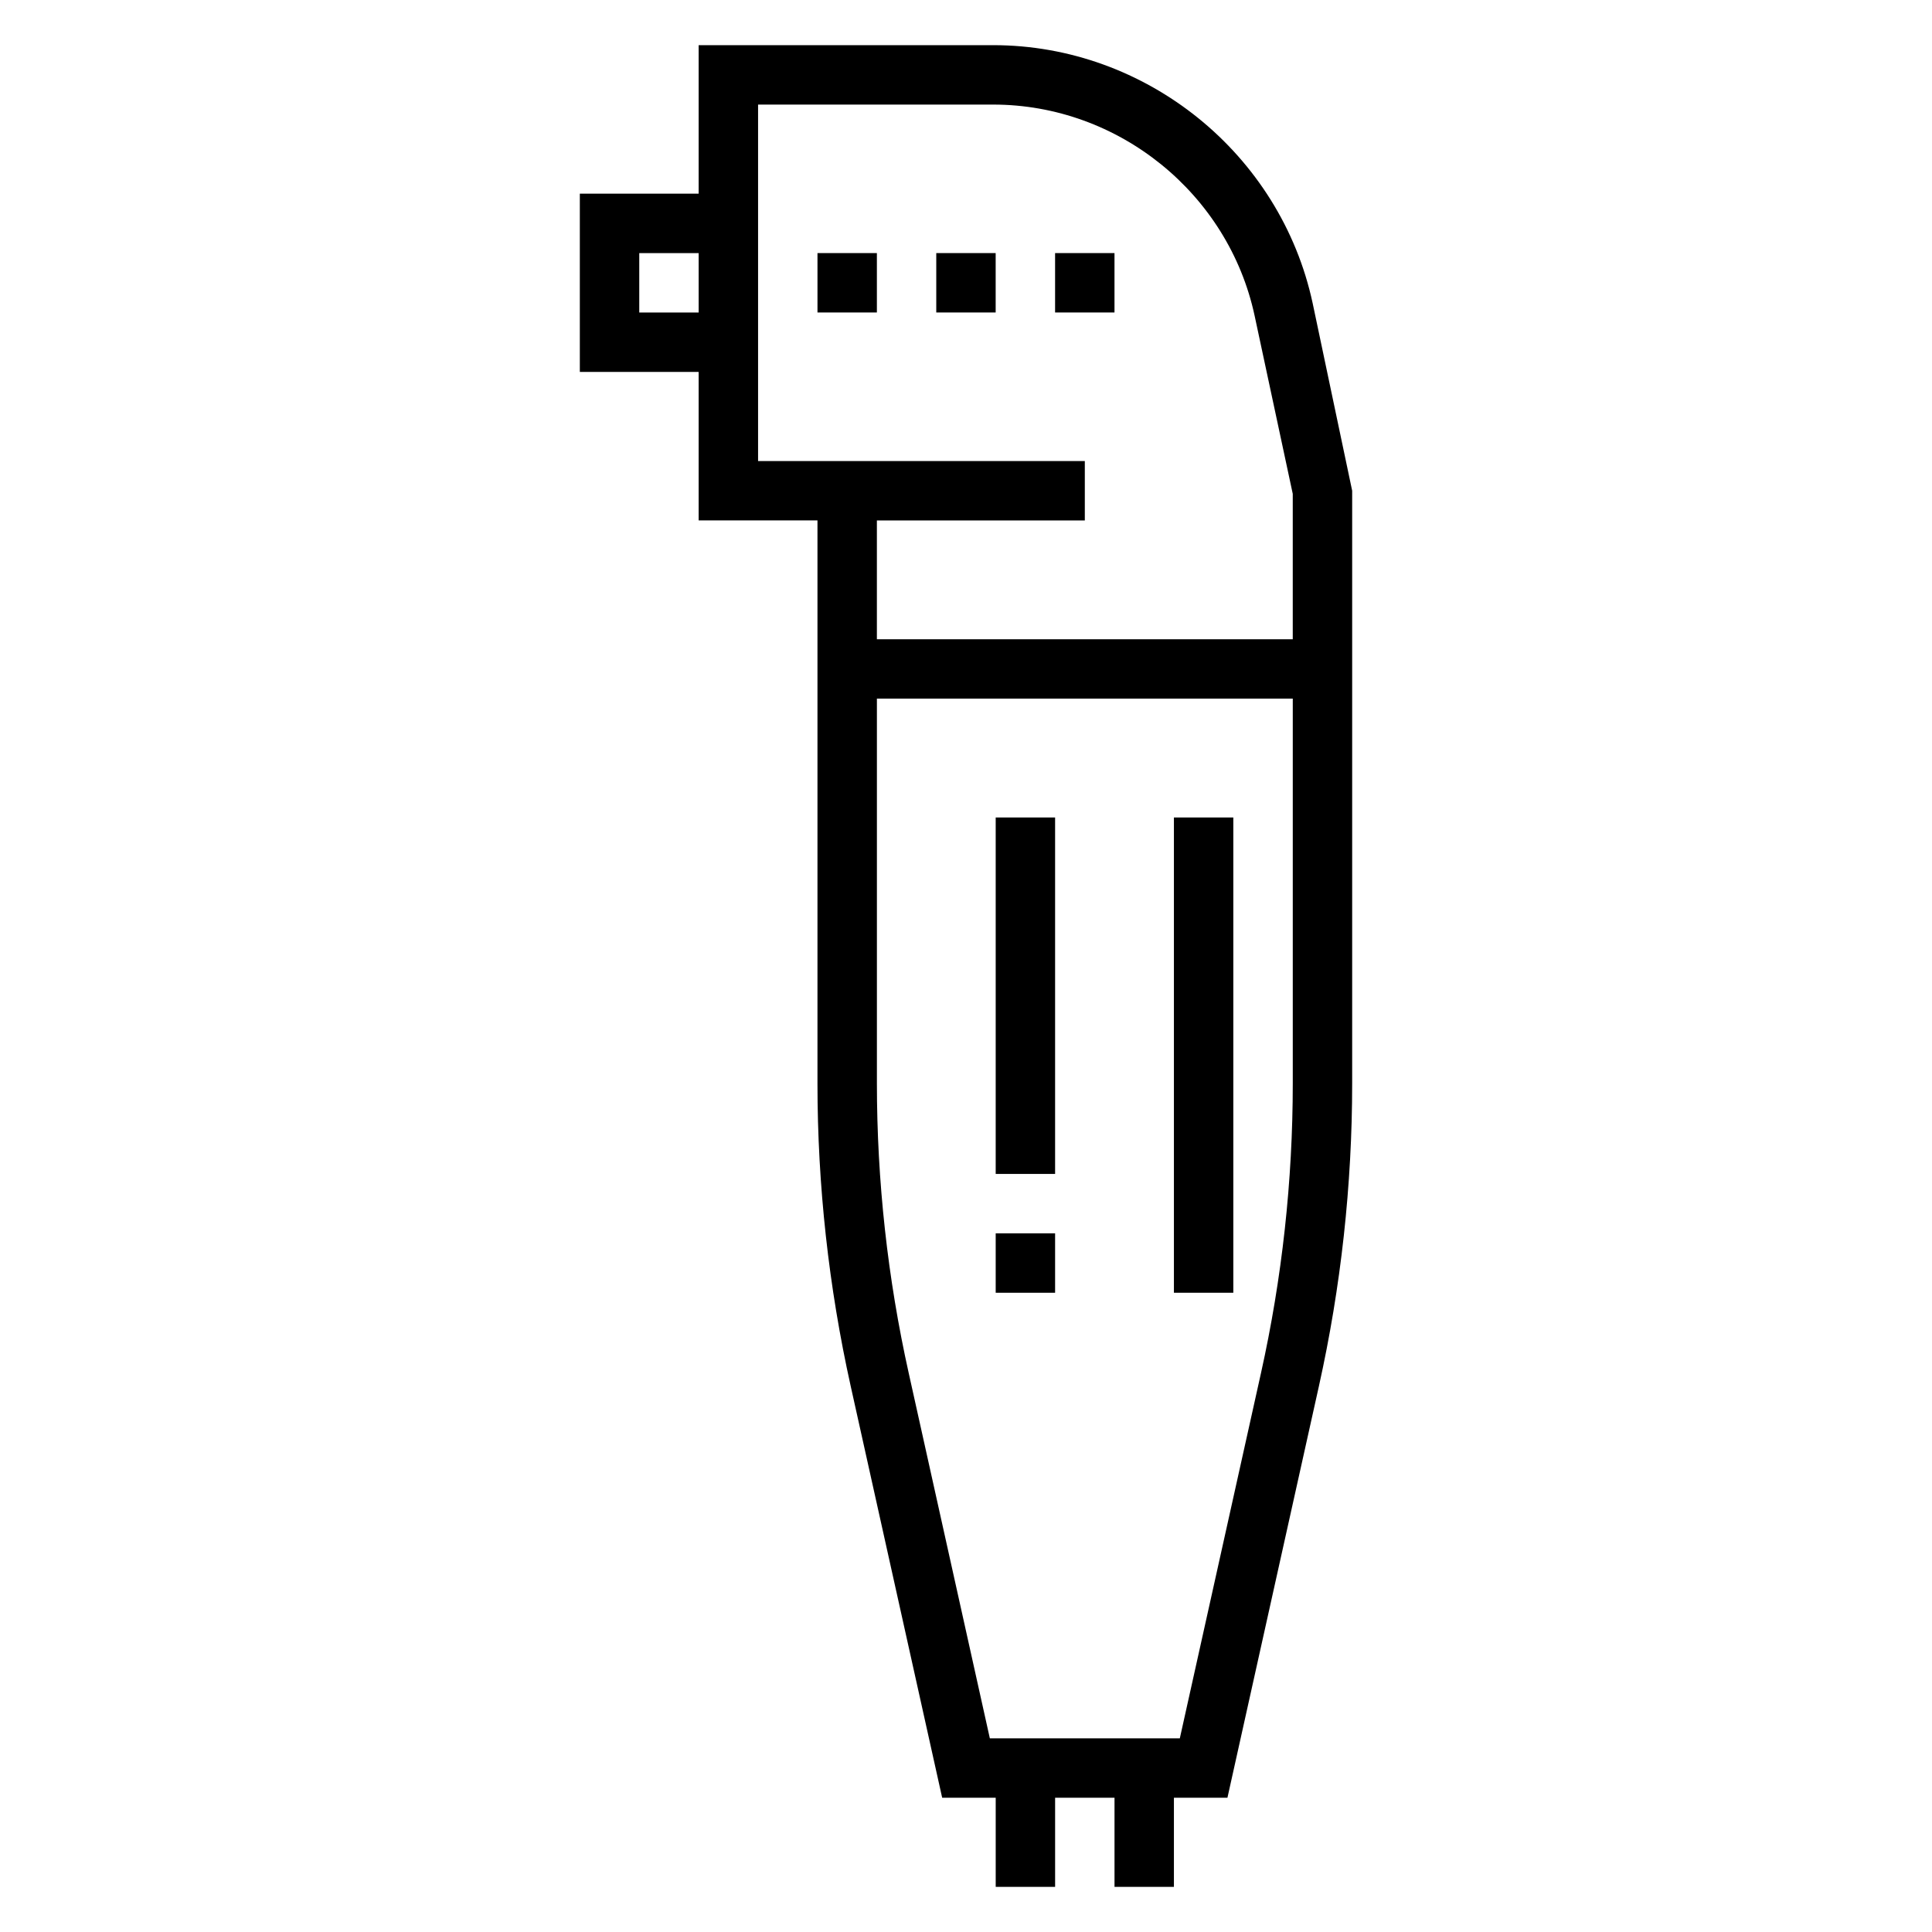 <?xml version="1.0" encoding="UTF-8"?>
<!-- Uploaded to: SVG Repo, www.svgrepo.com, Generator: SVG Repo Mixer Tools -->
<svg fill="#000000" width="800px" height="800px" version="1.1" viewBox="144 144 512 512" xmlns="http://www.w3.org/2000/svg">
 <g>
  <path d="m491.88 224.41c-8.5-39.66-44.113-68.441-84.668-68.441h-78.062v39.359h-31.488v47.23h31.488v39.359h31.488v149.18c0 26.961 2.969 53.961 8.809 80.262l24.238 109.06h14.188v23.617h15.742v-23.617h15.742v23.617h15.742v-23.617h14.184l24.238-109.06c5.848-26.293 8.816-53.301 8.816-80.262v-157.05zm-178.47 2.406v-15.742h15.742v15.742zm31.488 39.363v-94.465h62.316c33.188 0 62.324 23.555 69.281 55.992l10.098 47.168v38.535h-110.21v-31.488h55.105v-15.742zm133.26 241.77-21.492 96.723h-50.348l-21.484-96.723c-5.613-25.184-8.445-51.043-8.445-76.855v-101.95h110.21v101.94c0 25.816-2.832 51.676-8.438 76.859z"/>
  <path d="m455.1 360.64h15.742v125.95h-15.742z"/>
  <path d="m407.87 360.64h15.742v94.465h-15.742z"/>
  <path d="m407.87 470.85h15.742v15.742h-15.742z"/>
  <path d="m360.64 211.07h15.742v15.742h-15.742z"/>
  <path d="m392.12 211.07h15.742v15.742h-15.742z"/>
  <path d="m423.61 211.07h15.742v15.742h-15.742z"/>
 </g>
</svg>